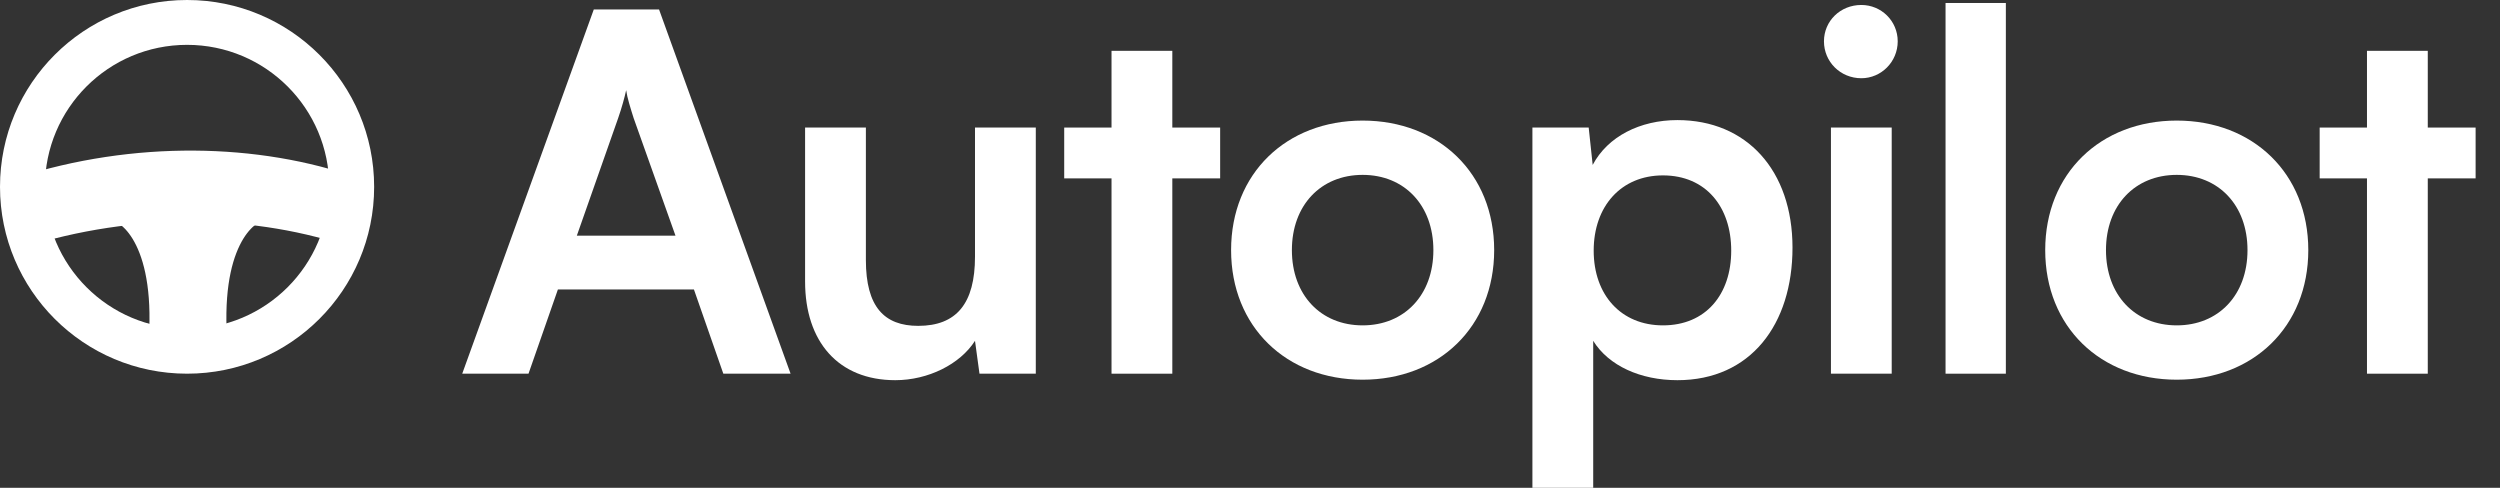<svg width="82" height="16" viewBox="0 0 82 16" fill="none" xmlns="http://www.w3.org/2000/svg">
<rect x="0" y="0" width="82" height="16" fill="#333333" stroke="none"/>
<path d="M17.335 12.257H15.161L19.476 0.311H21.617L25.931 12.257H23.725L22.761 9.495H18.299L17.335 12.257ZM20.276 3.873L18.92 7.73H22.156L20.783 3.873C20.685 3.563 20.571 3.203 20.538 2.958C20.489 3.187 20.391 3.546 20.276 3.873Z" fill="white"/>
<path d="M31.98 4.184H33.974V12.257H32.127L31.98 11.179C31.49 11.947 30.444 12.47 29.365 12.47C27.502 12.47 26.407 11.211 26.407 9.234V4.184H28.401V8.531C28.401 10.067 29.006 10.688 30.117 10.688C31.375 10.688 31.98 9.953 31.98 8.417V4.184Z" fill="white"/>
<path d="M38.452 12.257H36.458V5.851H34.906V4.184H36.458V1.667H38.452V4.184H40.021V5.851H38.452V12.257Z" fill="white"/>
<path d="M40.38 8.204C40.38 5.687 42.194 3.955 44.694 3.955C47.195 3.955 49.009 5.687 49.009 8.204C49.009 10.721 47.195 12.454 44.694 12.454C42.194 12.454 40.38 10.721 40.38 8.204ZM42.374 8.204C42.374 9.675 43.322 10.672 44.694 10.672C46.067 10.672 47.015 9.675 47.015 8.204C47.015 6.733 46.067 5.736 44.694 5.736C43.322 5.736 42.374 6.733 42.374 8.204Z" fill="white"/>
<path d="M50.263 16V4.184H52.109L52.24 5.41C52.731 4.478 53.793 3.939 55.019 3.939C57.29 3.939 58.794 5.589 58.794 8.123C58.794 10.639 57.421 12.47 55.019 12.47C53.809 12.47 52.763 11.996 52.257 11.179V16H50.263ZM52.273 8.221C52.273 9.675 53.172 10.672 54.545 10.672C55.95 10.672 56.784 9.659 56.784 8.221C56.784 6.782 55.95 5.753 54.545 5.753C53.172 5.753 52.273 6.766 52.273 8.221Z" fill="white"/>
<path d="M61.052 2.566C60.365 2.566 59.826 2.027 59.826 1.356C59.826 0.686 60.365 0.163 61.052 0.163C61.705 0.163 62.245 0.686 62.245 1.356C62.245 2.027 61.705 2.566 61.052 2.566ZM60.055 12.257V4.184H62.048V12.257H60.055Z" fill="white"/>
<path d="M65.792 12.257H63.814V0.098H65.792V12.257Z" fill="white"/>
<path d="M67.083 8.204C67.083 5.687 68.897 3.955 71.397 3.955C73.898 3.955 75.712 5.687 75.712 8.204C75.712 10.721 73.898 12.454 71.397 12.454C68.897 12.454 67.083 10.721 67.083 8.204ZM69.076 8.204C69.076 9.675 70.024 10.672 71.397 10.672C72.77 10.672 73.718 9.675 73.718 8.204C73.718 6.733 72.77 5.736 71.397 5.736C70.024 5.736 69.076 6.733 69.076 8.204Z" fill="white"/>
<path d="M79.631 12.257H77.637V5.851H76.085V4.184H77.637V1.667H79.631V4.184H81.2V5.851H79.631V12.257Z" fill="white"/>
<path fill-rule="evenodd" clip-rule="evenodd" d="M6.136 10.787C8.711 10.787 10.799 8.701 10.799 6.129C10.799 3.556 8.711 1.471 6.136 1.471C3.56 1.471 1.473 3.556 1.473 6.129C1.473 8.701 3.56 10.787 6.136 10.787ZM6.136 12.257C9.525 12.257 12.272 9.513 12.272 6.129C12.272 2.744 9.525 0 6.136 0C2.747 0 0 2.744 0 6.129C0 9.513 2.747 12.257 6.136 12.257Z" fill="white"/>
<path fill-rule="evenodd" clip-rule="evenodd" d="M11.577 8.138C8.439 7.029 4.445 6.93 0.689 8.14L0.539 7.673C4.392 6.432 8.497 6.529 11.741 7.676L11.577 8.138Z" fill="white"/>
<path fill-rule="evenodd" clip-rule="evenodd" d="M11.577 6.299C8.439 5.19 4.445 5.091 0.689 6.301L0.539 5.834C4.392 4.593 8.497 4.69 11.741 5.836L11.577 6.299Z" fill="white"/>
<path d="M3.742 5.333L0.368 6.129V6.252L0.736 7.907L1.84 7.539L4.233 7.171L5.89 7.049L8.467 7.171L10.492 7.662L11.842 7.907V6.252L10.86 5.7L7.424 5.149L3.742 5.333Z" fill="white"/>
<path fill-rule="evenodd" clip-rule="evenodd" d="M5.037 8.129C4.715 7.293 4.223 6.862 3.803 6.754L3.68 7.228C3.894 7.284 4.291 7.558 4.578 8.305C4.863 9.046 5.029 10.233 4.787 12.046L5.273 12.11C5.522 10.246 5.36 8.971 5.037 8.129Z" fill="white"/>
<path fill-rule="evenodd" clip-rule="evenodd" d="M7.292 8.129C7.613 7.293 8.106 6.862 8.526 6.754L8.648 7.228C8.434 7.284 8.037 7.558 7.75 8.305C7.465 9.046 7.3 10.233 7.542 12.046L7.055 12.11C6.806 10.246 6.968 8.971 7.292 8.129Z" fill="white"/>
<path d="M4.049 7.052C5.326 6.267 7.567 6.725 8.529 7.052L7.854 7.542L7.363 9.013L7.179 10.729V11.403L5.215 11.526V10.852L4.908 8.278L4.049 7.052Z" fill="white"/>
</svg>
